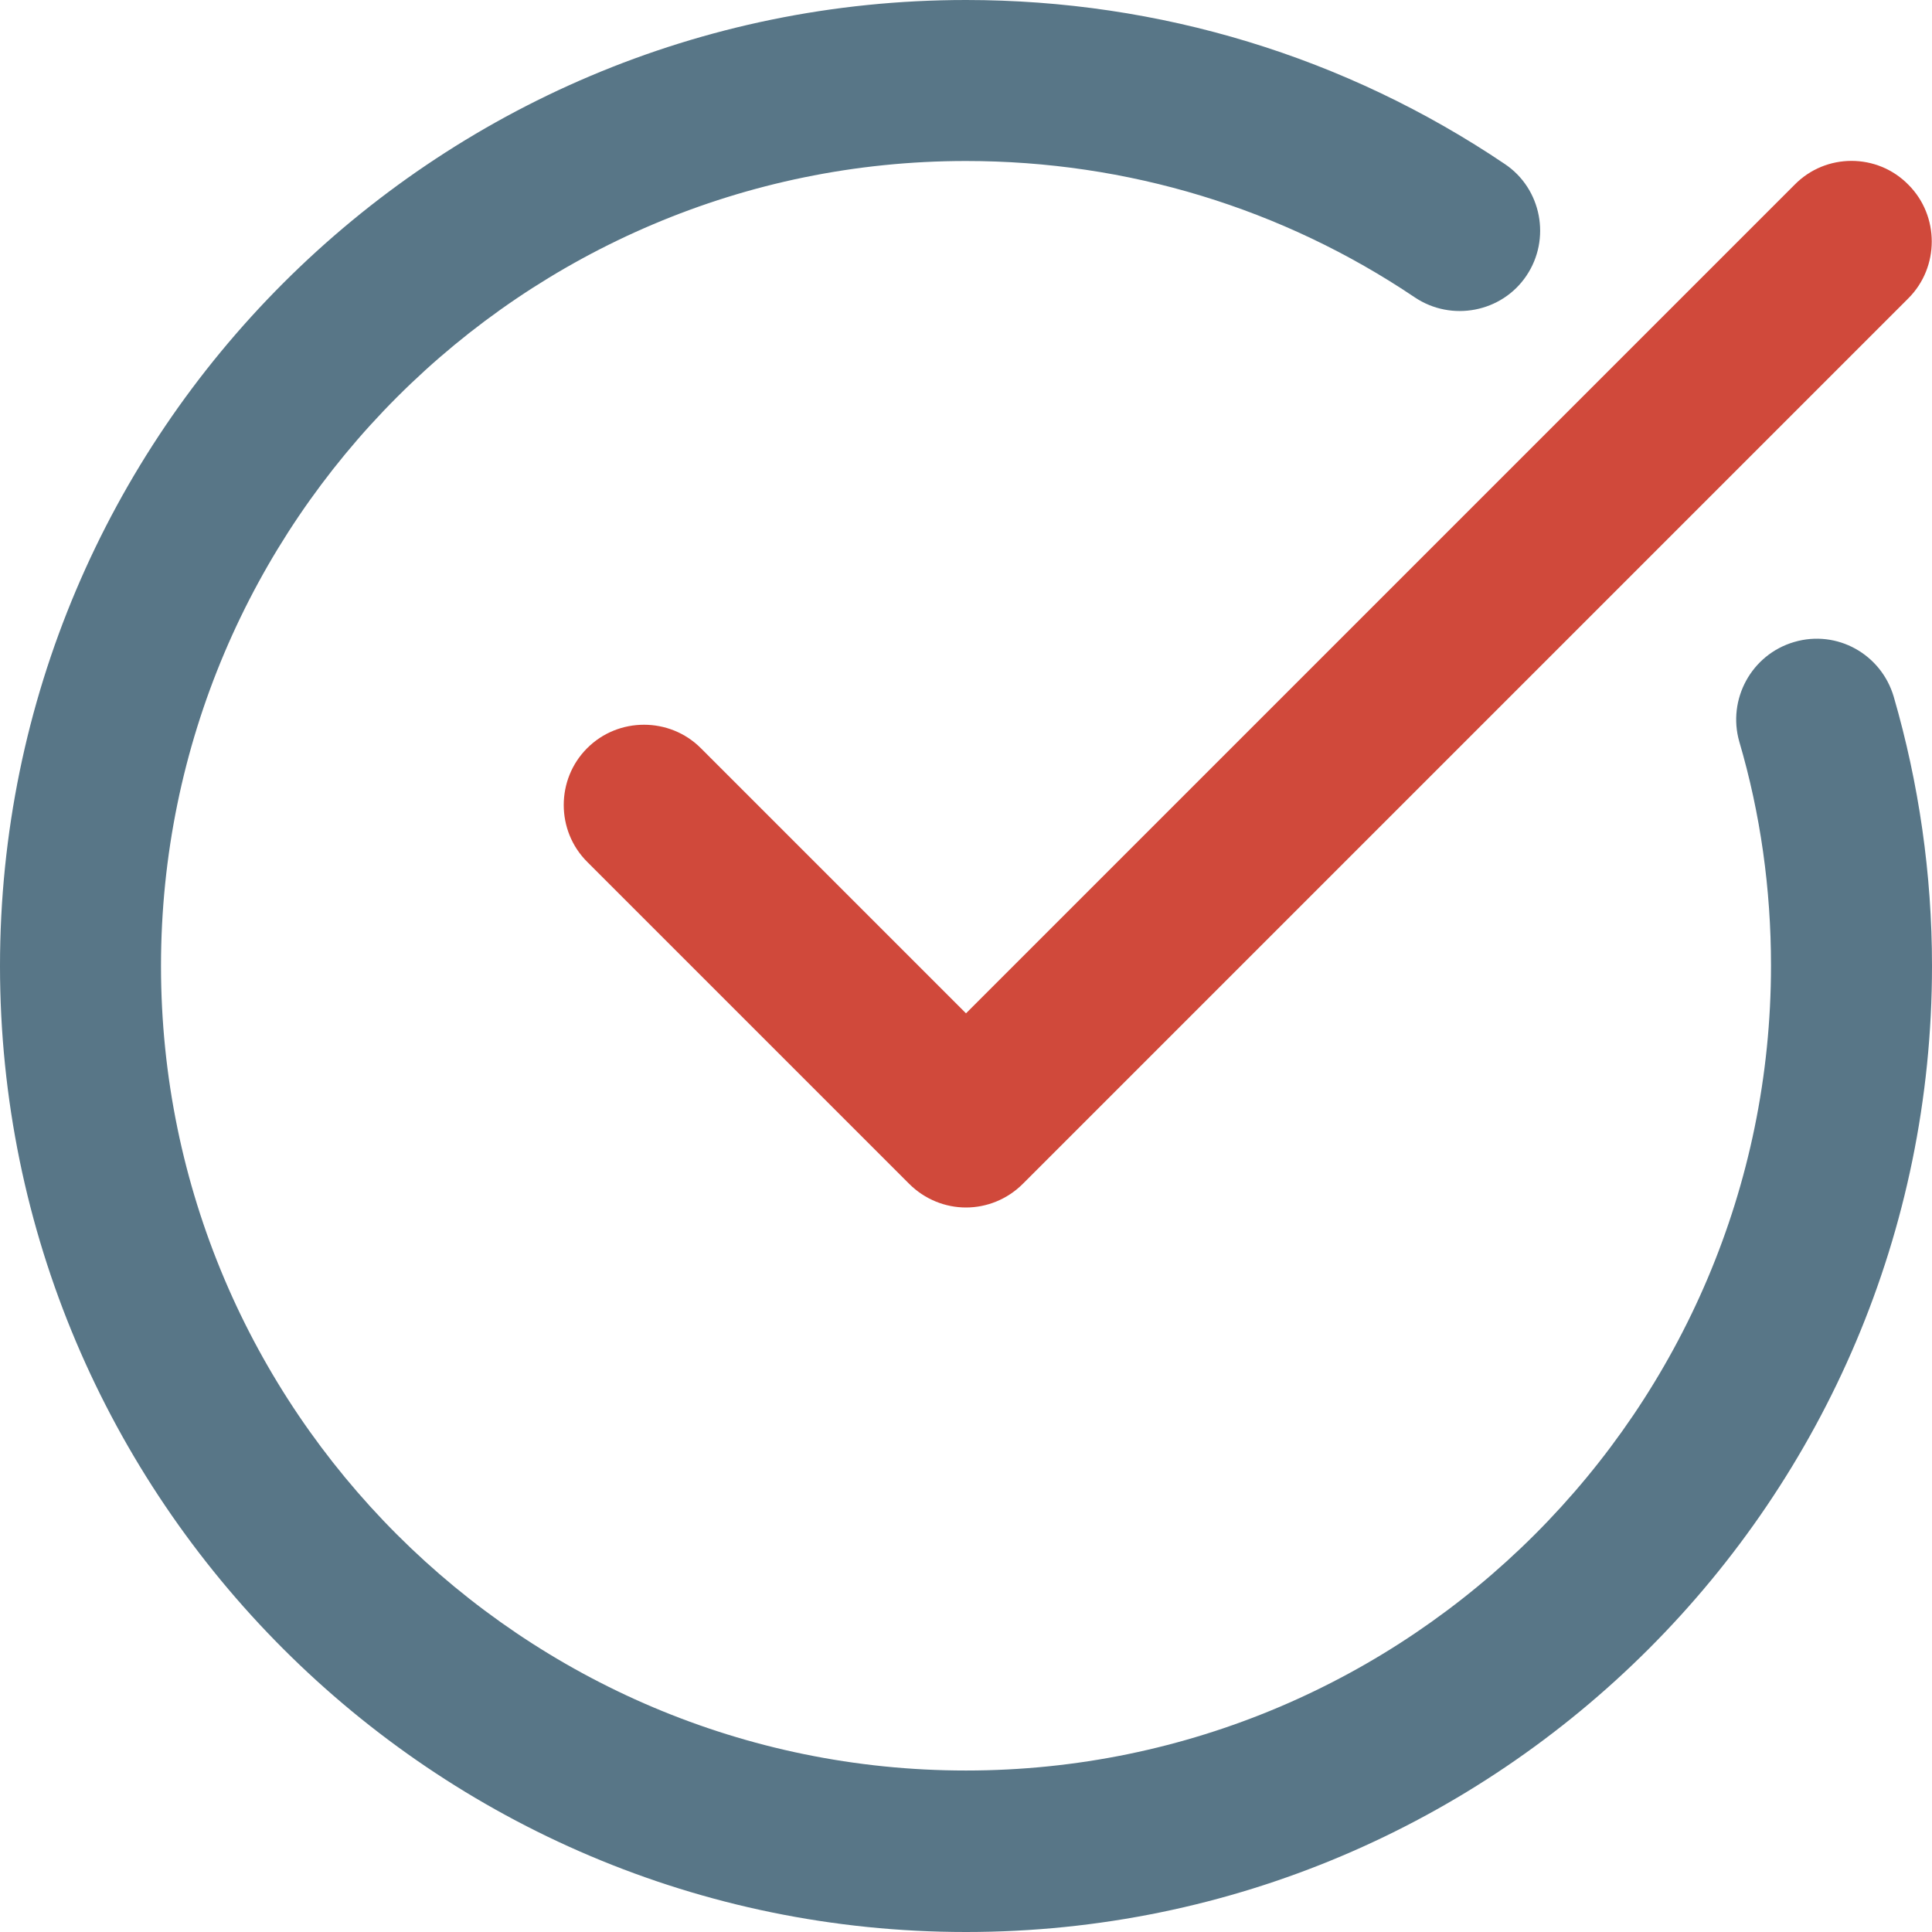 <svg width="24" height="24" viewBox="0 0 24 24" fill="none" xmlns="http://www.w3.org/2000/svg">
<g clip-path="url(#clip0_24_359)">
<path d="M12 24C18.619 24 24 18.619 24 12C24 10.856 23.837 9.731 23.525 8.656C23.369 8.125 22.819 7.819 22.288 7.975C21.756 8.131 21.456 8.688 21.606 9.213C21.869 10.106 22 11.044 22 11.994C22 17.506 17.512 21.994 12 21.994C6.487 21.994 2 17.512 2 12C2 6.487 6.487 2 12 2C14.006 2 15.931 2.587 17.575 3.694C18.031 4 18.656 3.881 18.962 3.425C19.269 2.969 19.15 2.344 18.694 2.038C16.719 0.706 14.406 0 12 0C5.381 0 0 5.381 0 12C0 18.619 5.381 24 12 24Z" fill="#587687"/>
<path d="M22.294 2.294L12 12.588L8.706 9.294C8.319 8.906 7.681 8.906 7.294 9.294C6.906 9.681 6.906 10.319 7.294 10.706L11.294 14.706C11.488 14.9 11.744 15 12 15C12.256 15 12.512 14.9 12.706 14.706L23.706 3.706C24.094 3.319 24.094 2.681 23.706 2.294C23.319 1.9 22.681 1.9 22.294 2.294Z" fill="#D0493B"/>
</g>
<defs>
<clipPath id="clip0_24_359">
<rect width="24" height="24" fill="white"/>
</clipPath>
</defs>
</svg>
